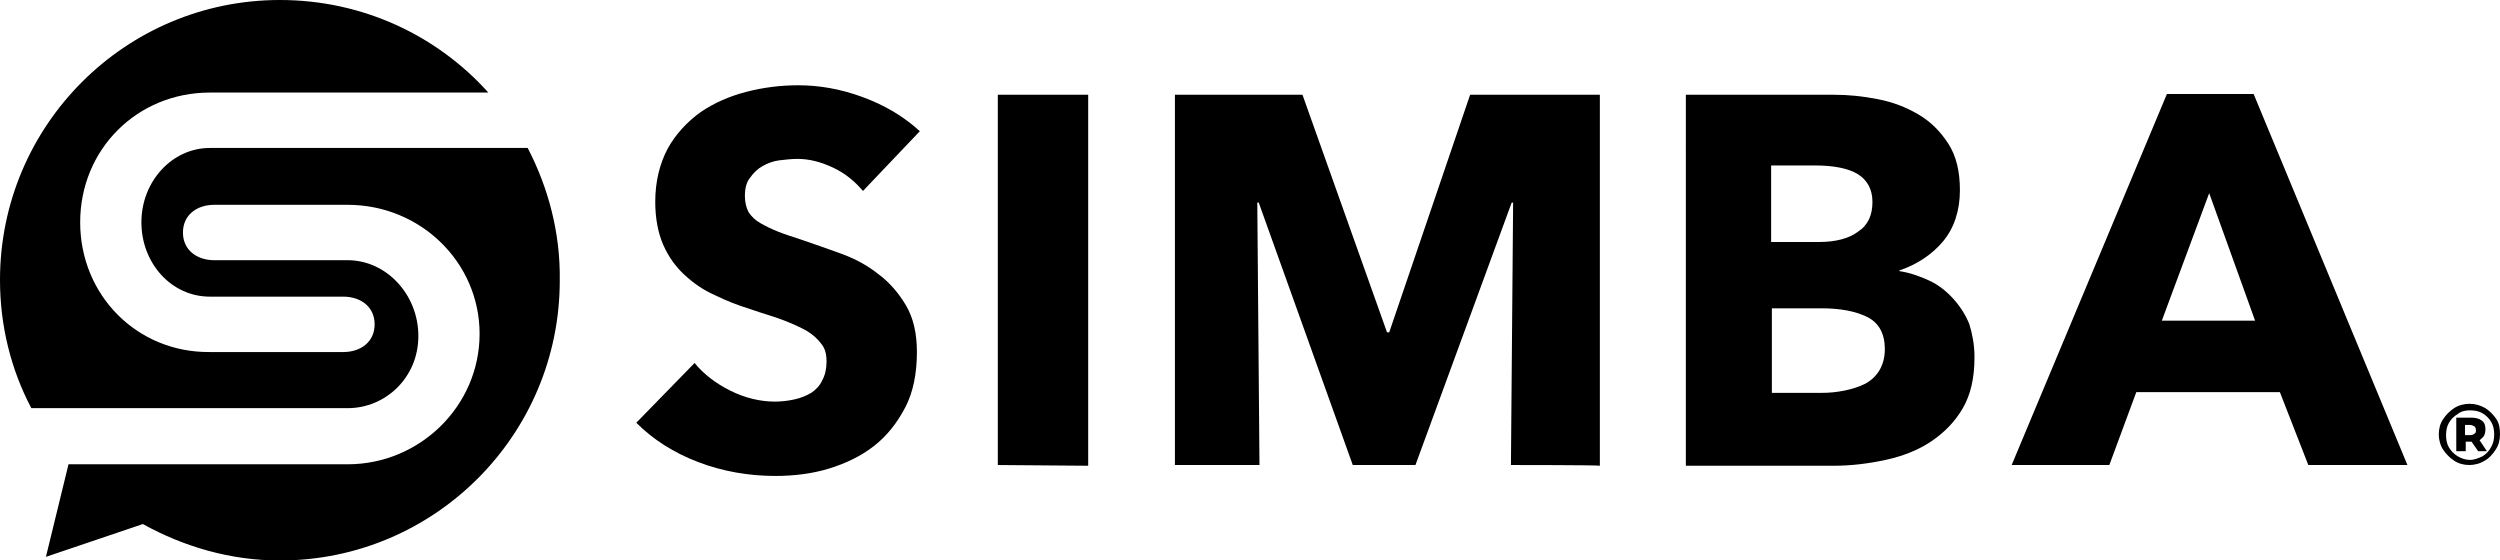 <?xml version="1.0" encoding="utf-8"?>
<!-- Generator: Adobe Illustrator 26.0.3, SVG Export Plug-In . SVG Version: 6.00 Build 0)  -->
<svg version="1.1" id="Layer_1" xmlns="http://www.w3.org/2000/svg" xmlns:xlink="http://www.w3.org/1999/xlink" x="0px" y="0px"
	 viewBox="0 0 343 76.9" style="enable-background:new 0 0 343 76.9;" xml:space="preserve">
<g>
	<path d="M118.4,26.2c-1.1-1.3-2.4-2.4-4.1-3.2c-1.7-0.8-3.3-1.2-4.9-1.2c-0.8,0-1.6,0.1-2.5,0.2c-0.8,0.1-1.6,0.4-2.3,0.8
		c-0.7,0.4-1.2,0.9-1.7,1.6c-0.5,0.6-0.7,1.5-0.7,2.5c0,0.9,0.2,1.6,0.5,2.2c0.4,0.6,0.9,1.1,1.6,1.5s1.5,0.8,2.5,1.2
		c1,0.4,2,0.7,3.2,1.1c1.7,0.6,3.5,1.2,5.4,1.9s3.6,1.6,5.1,2.8c1.5,1.1,2.8,2.6,3.8,4.3s1.5,3.8,1.5,6.4c0,2.9-0.5,5.5-1.6,7.6
		s-2.5,3.9-4.3,5.3c-1.8,1.4-3.9,2.4-6.2,3.1c-2.3,0.7-4.8,1-7.3,1c-3.6,0-7.2-0.6-10.6-1.9c-3.4-1.3-6.2-3.1-8.5-5.4l8-8.2
		c1.2,1.5,2.9,2.8,4.9,3.8s4.1,1.5,6.1,1.5c0.9,0,1.8-0.1,2.7-0.3c0.9-0.2,1.6-0.5,2.3-0.9c0.6-0.4,1.2-1,1.5-1.7
		c0.4-0.7,0.6-1.6,0.6-2.6s-0.2-1.8-0.7-2.4c-0.5-0.7-1.2-1.3-2-1.8c-0.9-0.5-2-1-3.3-1.5s-2.8-0.9-4.5-1.5
		c-1.6-0.5-3.2-1.1-4.8-1.9c-1.6-0.7-2.9-1.6-4.2-2.8c-1.2-1.1-2.2-2.5-2.9-4.1c-0.7-1.6-1.1-3.6-1.1-5.9c0-2.8,0.6-5.2,1.7-7.3
		c1.1-2,2.7-3.7,4.5-5c1.9-1.3,4-2.2,6.3-2.8s4.7-0.9,7.1-0.9c2.9,0,5.8,0.5,8.8,1.6s5.6,2.6,7.9,4.7L118.4,26.2z"/>
	<path d="M136.9,63.8V13h12.4v50.9L136.9,63.8L136.9,63.8z"/>
	<path d="M207.3,63.8l0.3-36h-0.2l-13.2,36h-8.6l-12.9-36h-0.2l0.3,36h-11.6V13h17.5l11.6,32.6h0.3L201.7,13h17.8v50.9
		C219.4,63.8,207.3,63.8,207.3,63.8z"/>
	<path d="M270.9,49c0,2.8-0.5,5.1-1.6,7s-2.6,3.4-4.4,4.6s-3.9,2-6.2,2.5c-2.3,0.5-4.7,0.8-7.1,0.8h-20.3V13h20.3c2,0,4,0.2,6,0.6
		c2.1,0.4,3.9,1.1,5.6,2.1s3,2.3,4.1,4s1.6,3.8,1.6,6.4c0,2.8-0.8,5.2-2.3,7s-3.6,3.2-6,4v0.1c1.4,0.2,2.8,0.7,4.1,1.3
		c1.3,0.6,2.4,1.5,3.3,2.5s1.7,2.2,2.2,3.5C270.6,45.8,270.9,47.3,270.9,49z M256.9,27.7c0-1.7-0.7-3-2-3.8
		c-1.3-0.8-3.3-1.2-5.9-1.2h-6v10.5h6.6c2.3,0,4.1-0.5,5.3-1.4C256.3,30.9,256.9,29.5,256.9,27.7z M258.6,47.9
		c0-2.1-0.8-3.6-2.4-4.4c-1.6-0.8-3.7-1.2-6.3-1.2h-6.8v11.6h6.9c1,0,2-0.1,3-0.3s2-0.5,2.8-0.9s1.5-1,2-1.8
		C258.3,50.1,258.6,49.1,258.6,47.9z"/>
	<path d="M316.7,63.8l-3.9-10h-19.7l-3.7,10H276l21.3-50.9h11.9l21.1,50.9H316.7z M303.1,26.5L296.6,44h12.8L303.1,26.5z"/>
	<path d="M72.4,20.3H28.8c-5.2,0-9.4,4.6-9.4,10.2s4.1,10.2,9.4,10.2h18.3c2.4,0,4.3,1.4,4.3,3.8s-1.9,3.8-4.3,3.8H28.8
		C18.8,48.4,11,40.5,11,30.5s7.8-17.8,17.8-17.8H67C60,4.9,49.8,0,38.4,0C17.2,0,0,17.2,0,38.4C0,44.7,1.5,50.7,4.3,56h43.4
		c5.2,0,9.7-4.2,9.7-9.9S53,35.7,47.7,35.7H29.4c-2.4,0-4.3-1.4-4.3-3.8s1.9-3.8,4.3-3.8h18.3c10,0,18.1,7.9,18.1,17.7
		c0,9.9-8.2,17.9-18.1,17.9H9.4L6.3,76.4l13.3-4.5c5.6,3.1,12,5,18.8,5c21.2,0,38.4-17.2,38.4-38.4C76.9,31.9,75.2,25.7,72.4,20.3z"
		/>
	<path d="M341,56c0.6,0.4,1.1,0.9,1.5,1.5s0.5,1.3,0.5,2.1s-0.2,1.5-0.6,2.1s-0.9,1.2-1.5,1.5c-0.6,0.4-1.4,0.6-2.1,0.6
		c-0.8,0-1.5-0.2-2.1-0.6c-0.6-0.4-1.1-0.9-1.5-1.5s-0.6-1.4-0.6-2.1c0-0.8,0.2-1.5,0.6-2.1s0.9-1.1,1.5-1.5s1.4-0.6,2.1-0.6
		C339.6,55.4,340.3,55.6,341,56z M340.6,62.6c0.5-0.3,0.9-0.7,1.2-1.3c0.3-0.5,0.4-1.1,0.4-1.7c0-0.6-0.1-1.2-0.4-1.7
		s-0.7-0.9-1.2-1.2s-1.1-0.4-1.7-0.4s-1.2,0.1-1.7,0.5c-0.5,0.3-0.9,0.7-1.2,1.2c-0.3,0.5-0.4,1.1-0.4,1.7c0,0.6,0.1,1.2,0.4,1.7
		s0.7,0.9,1.2,1.2s1.1,0.5,1.7,0.5C339.4,63.1,340,62.9,340.6,62.6z M340.8,59.8c-0.1,0.2-0.4,0.4-0.6,0.6l1,1.5H340l-0.9-1.3l0,0
		h-0.8v1.3H337v-4.6h2c0.6,0,1.1,0.1,1.5,0.4c0.4,0.3,0.5,0.7,0.5,1.2C341,59.3,340.9,59.6,340.8,59.8z M338.9,59.7
		c0.3,0,0.5-0.1,0.6-0.2c0.2-0.1,0.2-0.3,0.2-0.5s-0.1-0.4-0.2-0.5c-0.2-0.1-0.4-0.2-0.6-0.2h-0.7v1.4
		C338.2,59.7,338.9,59.7,338.9,59.7z"/>
</g>
</svg>
